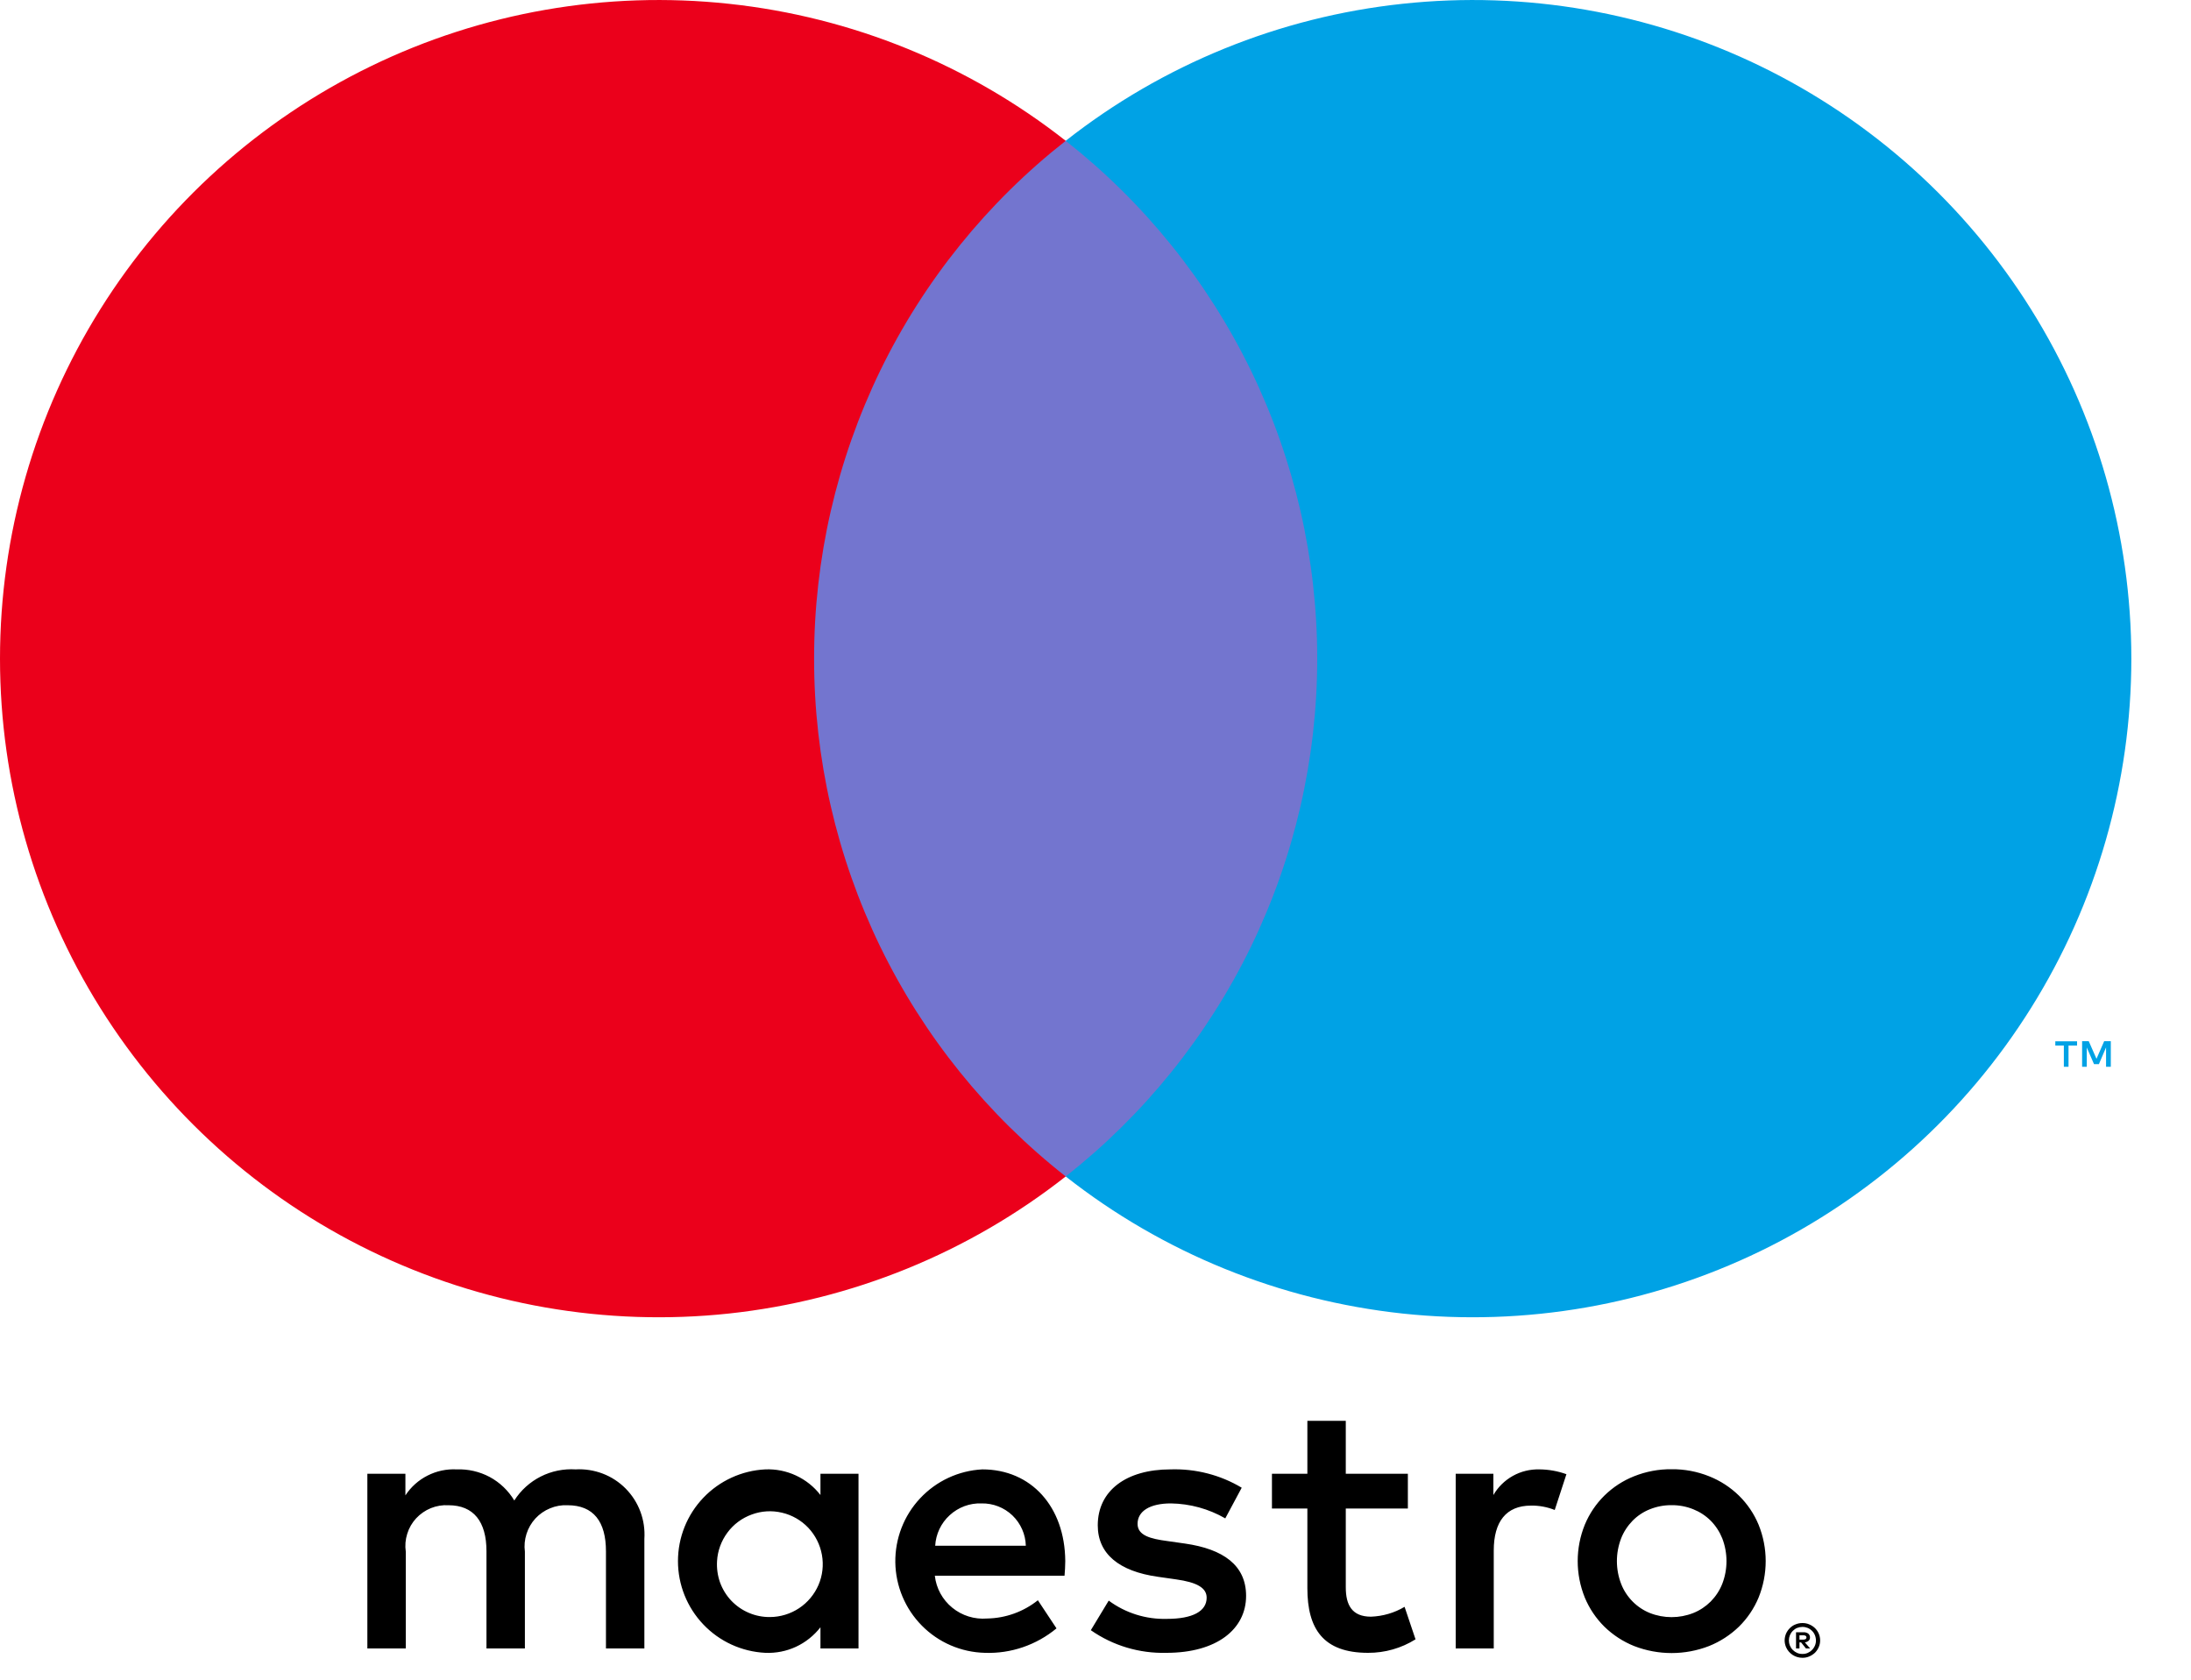 <svg width="30" height="23" viewBox="0 0 30 23" fill="none" xmlns="http://www.w3.org/2000/svg">
<path d="M8.823 22.572V21.071C8.831 20.945 8.813 20.818 8.769 20.7C8.725 20.581 8.656 20.473 8.567 20.383C8.478 20.293 8.371 20.223 8.253 20.178C8.135 20.133 8.008 20.113 7.882 20.12C7.717 20.11 7.552 20.143 7.404 20.218C7.256 20.293 7.131 20.406 7.042 20.546C6.96 20.41 6.844 20.299 6.705 20.224C6.566 20.15 6.409 20.114 6.251 20.12C6.113 20.113 5.976 20.143 5.854 20.205C5.731 20.267 5.626 20.361 5.551 20.476V20.18H5.03V22.572H5.556V21.246C5.544 21.164 5.551 21.081 5.576 21.002C5.6 20.923 5.642 20.851 5.698 20.79C5.754 20.73 5.823 20.682 5.899 20.651C5.976 20.62 6.059 20.606 6.141 20.611C6.486 20.611 6.661 20.836 6.661 21.241V22.572H7.187V21.246C7.176 21.165 7.184 21.082 7.209 21.003C7.234 20.925 7.275 20.853 7.331 20.792C7.387 20.732 7.455 20.684 7.532 20.653C7.608 20.621 7.69 20.607 7.772 20.611C8.127 20.611 8.297 20.836 8.297 21.241V22.572H8.823ZM11.755 21.376V20.18H11.234V20.471C11.145 20.356 11.03 20.265 10.899 20.204C10.768 20.143 10.623 20.114 10.479 20.12C10.156 20.136 9.852 20.276 9.63 20.509C9.407 20.743 9.283 21.053 9.283 21.376C9.283 21.699 9.407 22.009 9.63 22.243C9.852 22.477 10.156 22.616 10.479 22.632C10.623 22.638 10.768 22.61 10.899 22.549C11.03 22.488 11.145 22.396 11.234 22.282V22.572H11.755V21.376ZM9.818 21.376C9.826 21.235 9.876 21.099 9.96 20.986C10.044 20.872 10.16 20.786 10.293 20.738C10.425 20.689 10.569 20.68 10.707 20.713C10.845 20.745 10.97 20.817 11.067 20.919C11.164 21.022 11.229 21.151 11.254 21.29C11.279 21.429 11.263 21.573 11.207 21.703C11.151 21.832 11.059 21.943 10.941 22.021C10.823 22.099 10.685 22.141 10.544 22.142C10.445 22.143 10.346 22.124 10.255 22.085C10.164 22.047 10.082 21.99 10.013 21.918C9.945 21.846 9.893 21.761 9.859 21.668C9.826 21.574 9.812 21.475 9.818 21.376ZM22.888 20.118C23.064 20.116 23.238 20.149 23.401 20.214C23.553 20.274 23.692 20.364 23.81 20.479C23.925 20.592 24.017 20.727 24.079 20.877C24.209 21.197 24.209 21.555 24.079 21.876C24.017 22.025 23.925 22.161 23.81 22.274C23.692 22.388 23.553 22.478 23.401 22.539C23.071 22.667 22.705 22.667 22.375 22.539C22.223 22.478 22.085 22.388 21.968 22.274C21.853 22.16 21.762 22.025 21.7 21.876C21.57 21.555 21.57 21.197 21.7 20.877C21.762 20.728 21.853 20.592 21.968 20.479C22.085 20.364 22.223 20.274 22.375 20.214C22.538 20.149 22.712 20.116 22.888 20.118ZM22.888 20.61C22.786 20.609 22.686 20.628 22.591 20.666C22.502 20.701 22.421 20.755 22.354 20.823C22.286 20.893 22.232 20.975 22.197 21.065C22.12 21.266 22.12 21.487 22.197 21.687C22.232 21.778 22.286 21.86 22.354 21.929C22.421 21.997 22.502 22.051 22.591 22.087C22.782 22.162 22.994 22.162 23.185 22.087C23.275 22.051 23.356 21.997 23.424 21.929C23.492 21.86 23.546 21.778 23.582 21.687C23.659 21.487 23.659 21.266 23.582 21.065C23.546 20.975 23.492 20.892 23.424 20.823C23.356 20.755 23.275 20.702 23.185 20.666C23.091 20.628 22.99 20.609 22.888 20.61ZM14.586 21.376C14.581 20.631 14.12 20.12 13.45 20.12C13.126 20.137 12.82 20.279 12.598 20.517C12.376 20.754 12.255 21.068 12.259 21.393C12.264 21.718 12.394 22.029 12.623 22.26C12.851 22.491 13.16 22.624 13.485 22.632C13.842 22.645 14.191 22.525 14.466 22.297L14.211 21.912C14.013 22.07 13.768 22.158 13.515 22.162C13.343 22.176 13.172 22.123 13.039 22.014C12.905 21.905 12.819 21.748 12.8 21.576H14.576C14.581 21.511 14.586 21.446 14.586 21.376ZM12.805 21.166C12.814 21.006 12.885 20.855 13.004 20.747C13.123 20.638 13.279 20.58 13.44 20.586C13.597 20.583 13.749 20.642 13.863 20.751C13.976 20.86 14.042 21.009 14.046 21.166H12.805ZM16.777 20.791C16.55 20.66 16.294 20.59 16.032 20.586C15.746 20.586 15.576 20.691 15.576 20.866C15.576 21.026 15.756 21.071 15.982 21.101L16.227 21.136C16.747 21.211 17.062 21.431 17.062 21.852C17.062 22.307 16.662 22.632 15.972 22.632C15.602 22.642 15.239 22.534 14.936 22.322L15.181 21.917C15.411 22.087 15.691 22.175 15.977 22.167C16.332 22.167 16.522 22.062 16.522 21.877C16.522 21.741 16.387 21.666 16.102 21.626L15.857 21.591C15.321 21.516 15.031 21.276 15.031 20.886C15.031 20.411 15.421 20.12 16.027 20.12C16.369 20.109 16.708 20.195 17.002 20.371L16.777 20.791ZM19.277 20.656H18.427V21.736C18.427 21.977 18.512 22.137 18.772 22.137C18.934 22.131 19.093 22.085 19.232 22.002L19.382 22.447C19.187 22.569 18.962 22.633 18.732 22.632C18.117 22.632 17.901 22.302 17.901 21.747V20.656H17.416V20.18H17.901L17.901 19.455H18.427L18.427 20.18H19.277V20.656ZM21.078 20.12C21.204 20.121 21.329 20.143 21.448 20.186L21.288 20.676C21.185 20.635 21.074 20.614 20.963 20.616C20.623 20.616 20.453 20.836 20.453 21.231V22.572H19.932V20.18H20.448V20.471C20.512 20.361 20.604 20.271 20.715 20.209C20.826 20.147 20.951 20.117 21.078 20.12ZM24.68 22.224C24.713 22.224 24.745 22.23 24.774 22.243C24.803 22.255 24.829 22.272 24.852 22.294C24.873 22.315 24.891 22.341 24.903 22.369C24.916 22.399 24.922 22.43 24.922 22.462C24.922 22.494 24.916 22.525 24.903 22.554C24.891 22.582 24.873 22.608 24.852 22.63C24.829 22.651 24.803 22.669 24.774 22.681C24.745 22.694 24.713 22.7 24.68 22.7C24.633 22.7 24.586 22.687 24.546 22.661C24.506 22.635 24.474 22.598 24.455 22.554C24.443 22.525 24.436 22.494 24.436 22.462C24.436 22.43 24.443 22.399 24.455 22.369C24.468 22.341 24.485 22.315 24.507 22.294C24.529 22.272 24.555 22.254 24.584 22.243C24.615 22.23 24.647 22.224 24.68 22.224ZM24.68 22.647C24.705 22.648 24.729 22.643 24.752 22.633C24.774 22.623 24.794 22.61 24.81 22.593C24.832 22.572 24.848 22.545 24.857 22.516C24.866 22.487 24.867 22.456 24.861 22.427C24.856 22.397 24.843 22.369 24.824 22.345C24.805 22.322 24.78 22.303 24.752 22.291C24.729 22.282 24.705 22.277 24.68 22.277C24.655 22.277 24.63 22.282 24.607 22.291C24.585 22.3 24.565 22.314 24.548 22.331C24.513 22.366 24.494 22.413 24.494 22.462C24.494 22.511 24.513 22.558 24.548 22.593C24.565 22.61 24.586 22.624 24.609 22.634C24.631 22.643 24.656 22.648 24.68 22.647ZM24.694 22.35C24.718 22.349 24.741 22.356 24.76 22.369C24.767 22.376 24.773 22.384 24.777 22.392C24.782 22.401 24.783 22.411 24.783 22.421C24.783 22.43 24.782 22.438 24.779 22.446C24.775 22.453 24.771 22.46 24.765 22.466C24.75 22.479 24.732 22.487 24.712 22.488L24.785 22.572H24.728L24.661 22.489H24.639V22.572H24.592V22.35H24.694ZM24.639 22.392V22.451H24.694C24.704 22.451 24.715 22.449 24.723 22.444C24.727 22.441 24.73 22.438 24.732 22.434C24.734 22.43 24.735 22.425 24.735 22.421C24.735 22.417 24.734 22.413 24.732 22.409C24.73 22.405 24.727 22.401 24.723 22.399C24.714 22.394 24.704 22.391 24.694 22.392H24.639Z" fill="black"/>
<path d="M18.537 1.928H10.646V16.109H18.537V1.928Z" fill="#7375CF"/>
<path d="M11.147 9.019C11.146 7.653 11.456 6.305 12.052 5.076C12.649 3.848 13.518 2.771 14.592 1.928C13.261 0.882 11.664 0.232 9.981 0.052C8.299 -0.129 6.599 0.167 5.077 0.907C3.555 1.647 2.272 2.799 1.374 4.234C0.476 5.668 0 7.326 0 9.019C0 10.711 0.476 12.369 1.374 13.803C2.272 15.238 3.555 16.391 5.077 17.13C6.599 17.87 8.299 18.166 9.981 17.986C11.664 17.805 13.261 17.155 14.592 16.109C13.518 15.266 12.649 14.189 12.052 12.961C11.456 11.732 11.146 10.384 11.147 9.019Z" fill="#EB001B"/>
<path d="M28.323 14.607V14.317H28.44V14.258H28.142V14.317H28.259V14.607H28.323ZM28.902 14.607V14.257H28.811L28.706 14.498L28.6 14.257H28.509V14.607H28.573V14.343L28.672 14.571H28.739L28.837 14.342V14.607H28.902Z" fill="#00A2E5"/>
<path d="M29.183 9.019C29.183 10.711 28.707 12.369 27.809 13.803C26.912 15.238 25.628 16.391 24.107 17.13C22.584 17.87 20.885 18.166 19.203 17.986C17.52 17.805 15.922 17.155 14.592 16.109C15.665 15.265 16.533 14.188 17.13 12.96C17.726 11.732 18.036 10.384 18.036 9.019C18.036 7.653 17.726 6.305 17.13 5.077C16.533 3.849 15.665 2.772 14.592 1.928C15.922 0.882 17.52 0.232 19.203 0.052C20.885 -0.129 22.584 0.167 24.107 0.907C25.628 1.647 26.912 2.799 27.809 4.234C28.707 5.668 29.183 7.326 29.183 9.019Z" fill="#00A2E5"/>
</svg>
